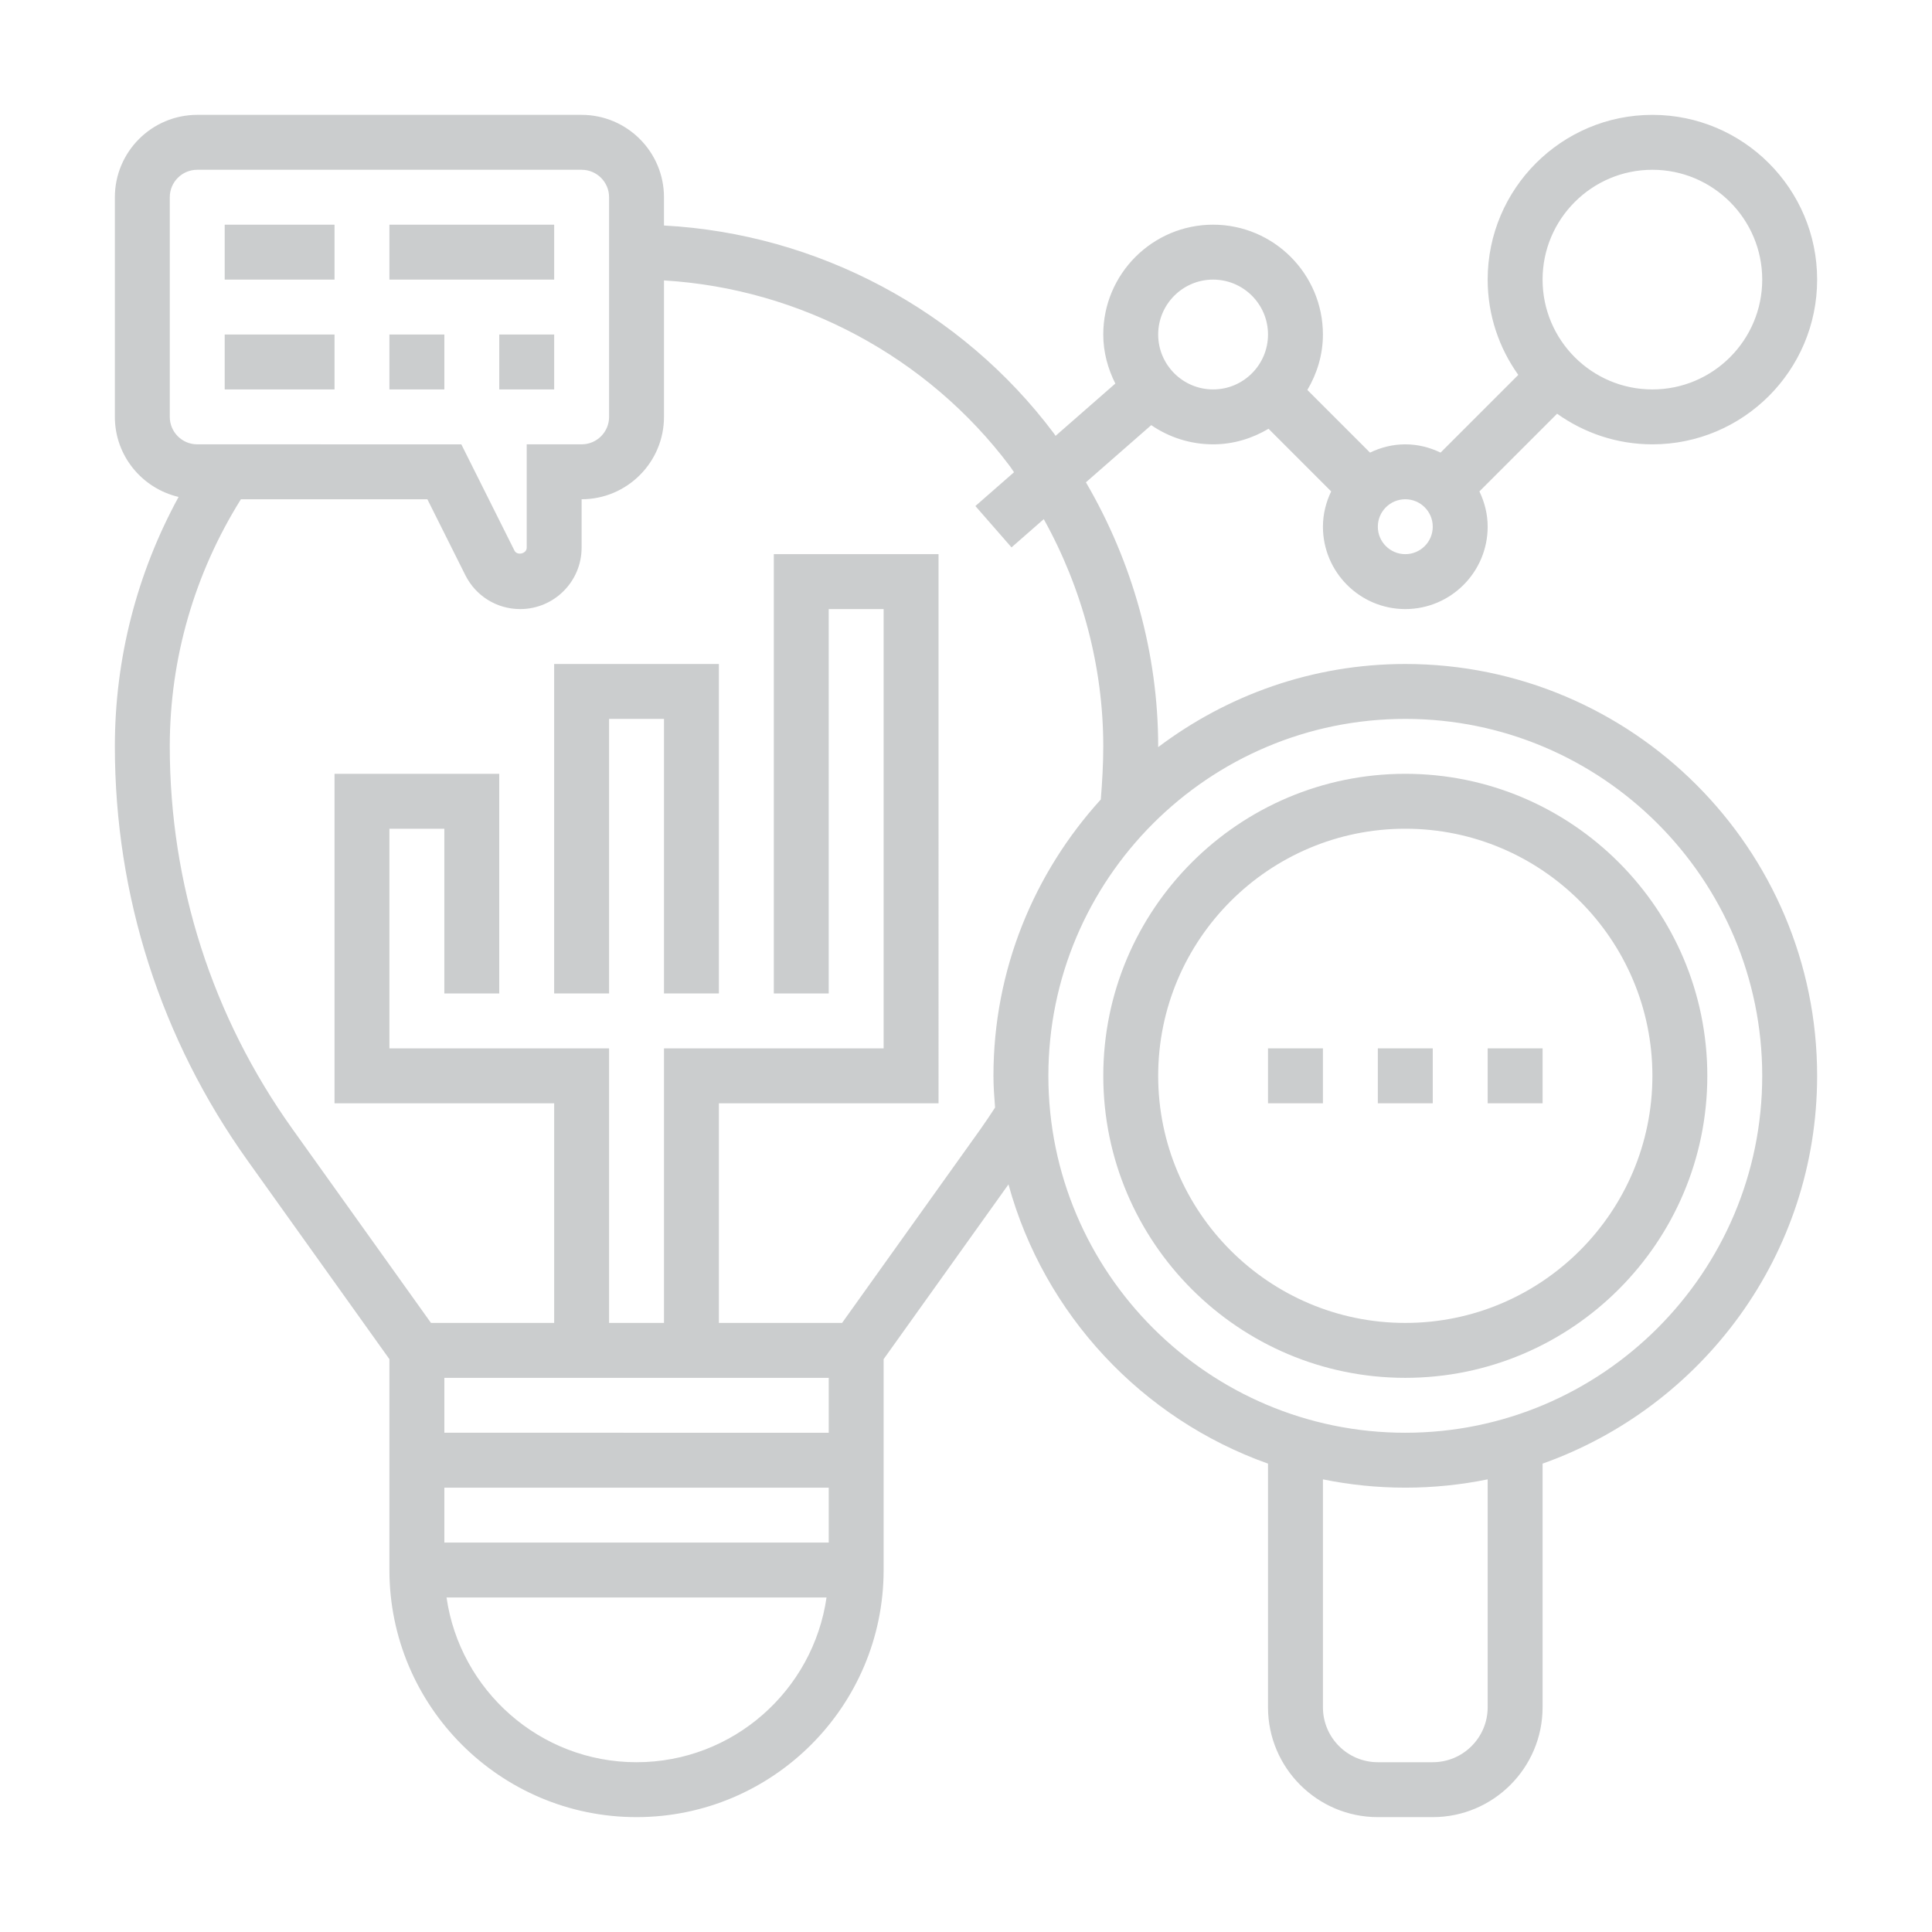 <?xml version="1.0" encoding="utf-8"?>
<!-- Generator: Adobe Illustrator 16.0.0, SVG Export Plug-In . SVG Version: 6.00 Build 0)  -->
<!DOCTYPE svg PUBLIC "-//W3C//DTD SVG 1.1//EN" "http://www.w3.org/Graphics/SVG/1.1/DTD/svg11.dtd">
<svg version="1.1" id="Layer_1" xmlns="http://www.w3.org/2000/svg" xmlns:xlink="http://www.w3.org/1999/xlink" x="0px" y="0px"
	 width="300px" height="300px" viewBox="0 0 300 300" enable-background="new 0 0 300 300" xml:space="preserve">
<g>
	<path fill="#CBCDCE" d="M218.215,103.104c-14.406,0-27.676,4.846-38.377,12.912c0-0.038,0.004-0.08,0.004-0.122
		c0-14.376-3.975-28.62-11.223-41.001l10.145-8.877c2.736,1.877,6.043,2.98,9.607,2.98c3.154,0,6.07-0.916,8.607-2.417l9.725,9.726
		c-0.799,1.67-1.279,3.512-1.279,5.48c0,7.053,5.738,12.792,12.791,12.792c7.051,0,12.789-5.739,12.789-12.792
		c0-1.969-0.482-3.811-1.283-5.478l12.064-12.065c4.184,2.981,9.279,4.754,14.799,4.754c14.107,0,25.58-11.472,25.58-25.579
		c0-14.108-11.473-25.581-25.58-25.581s-25.58,11.473-25.58,25.581c0,5.517,1.773,10.616,4.754,14.798L223.691,70.28
		c-1.666-0.802-3.508-1.284-5.477-1.284c-1.971,0-3.813,0.482-5.479,1.284l-9.727-9.726c1.498-2.539,2.414-5.457,2.414-8.611
		c0-9.404-7.648-17.054-17.053-17.054c-9.406,0-17.055,7.649-17.055,17.054c0,2.75,0.717,5.312,1.875,7.615l-9.279,8.121
		c-0.094-0.129-0.172-0.261-0.266-0.388c-14.363-19.151-36.753-31.004-60.542-32.274v-4.391c0-7.053-5.74-12.791-12.792-12.791
		H30.626c-7.051,0-12.79,5.738-12.79,12.791v34.106c0,6.054,4.238,11.109,9.896,12.432c-6.472,11.855-9.896,25.103-9.896,38.729
		c0,23.205,7.128,45.451,20.618,64.337l22.015,30.821v32.741c0,21.16,17.212,38.371,38.369,38.371
		c21.16,0,38.371-17.211,38.371-38.371v-32.741l19.386-27.137c5.537,20.202,20.723,36.401,40.301,43.358v37.837
		c0,9.404,7.648,17.054,17.053,17.054h8.527c9.406,0,17.055-7.649,17.055-17.054v-37.837c24.801-8.808,42.633-32.44,42.633-60.219
		C282.164,131.791,253.475,103.104,218.215,103.104z M256.584,26.363c9.404,0,17.053,7.648,17.053,17.054
		s-7.648,17.054-17.053,17.054s-17.053-7.648-17.053-17.054S247.18,26.363,256.584,26.363z M218.215,77.524
		c2.354,0,4.262,1.909,4.262,4.261c0,2.355-1.908,4.264-4.262,4.264c-2.355,0-4.266-1.908-4.266-4.264
		C213.949,79.434,215.859,77.524,218.215,77.524z M188.371,43.417c4.701,0,8.525,3.823,8.525,8.526s-3.824,8.527-8.525,8.527
		c-4.703,0-8.529-3.824-8.529-8.527S183.668,43.417,188.371,43.417z M26.363,64.733V30.627c0-2.354,1.91-4.264,4.264-4.264h59.687
		c2.354,0,4.265,1.91,4.265,4.264v34.106c0,2.354-1.911,4.263-4.265,4.263h-8.526v16.048c0,0.938-1.488,1.287-1.905,0.447
		l-8.25-16.495H30.626C28.273,68.996,26.363,67.088,26.363,64.733z M68.997,213.95h59.688v8.526H68.997V213.95z M68.997,231.004
		h59.688v8.526H68.997V231.004z M98.838,273.637c-15.001,0-27.42-11.145-29.5-25.579h59.005
		C126.262,262.492,113.843,273.637,98.838,273.637z M152.291,175.278l-21.535,30.145h-19.127v-34.105h34.107V86.049h-25.579v68.214
		h8.526V94.577h8.525v68.213h-34.104v42.633h-8.527V162.79H60.469v-34.106h8.527v25.579h8.527v-34.105H51.945v51.16h34.106v34.105
		H66.924l-21.537-30.145c-12.445-17.434-19.024-37.968-19.024-59.385c0-13.64,3.842-26.847,11.047-38.369h28.952l5.896,11.787
		c1.625,3.244,4.889,5.266,8.522,5.266c5.256,0,9.532-4.277,9.532-9.533v-7.52c7.052,0,12.792-5.738,12.792-12.791V43.545
		c21.119,1.261,40.957,11.848,53.719,28.862c0.225,0.3,0.416,0.618,0.633,0.922l-5.998,5.248l5.609,6.42l5.01-4.384
		c5.973,10.744,9.238,22.96,9.238,35.28c0,2.741-0.162,5.508-0.383,8.249c-10.322,11.362-16.67,26.391-16.67,42.912
		c0,1.661,0.123,3.294,0.252,4.927C153.785,173.09,153.061,174.195,152.291,175.278z M231.004,265.11
		c0,4.702-3.826,8.526-8.527,8.526h-8.527c-4.703,0-8.525-3.824-8.525-8.526v-35.395c4.135,0.841,8.41,1.288,12.791,1.288
		c4.379,0,8.652-0.447,12.789-1.288V265.11z M218.215,222.477c-30.561,0-55.424-24.865-55.424-55.422
		c0-30.561,24.863-55.425,55.424-55.425c30.559,0,55.422,24.864,55.422,55.425C273.637,197.611,248.773,222.477,218.215,222.477z"/>
	<path fill="#CBCDCE" d="M218.215,120.157c-25.857,0-46.898,21.039-46.898,46.897c0,25.855,21.041,46.896,46.898,46.896
		s46.896-21.04,46.896-46.896C265.111,141.196,244.072,120.157,218.215,120.157z M218.215,205.423
		c-21.16,0-38.373-17.211-38.373-38.368c0-21.161,17.213-38.371,38.373-38.371c21.158,0,38.369,17.21,38.369,38.371
		C256.584,188.212,239.373,205.423,218.215,205.423z"/>
	<rect x="196.896" y="162.79" fill="#CBCDCE" width="8.527" height="8.527"/>
	<rect x="213.949" y="162.79" fill="#CBCDCE" width="8.527" height="8.527"/>
	<rect x="231.004" y="162.79" fill="#CBCDCE" width="8.527" height="8.527"/>
	<polygon fill="#CBCDCE" points="86.051,154.263 94.578,154.263 94.578,111.63 103.105,111.63 103.105,154.263 111.629,154.263 
		111.629,103.104 86.051,103.104 	"/>
	<rect x="34.891" y="34.89" fill="#CBCDCE" width="17.054" height="8.527"/>
	<rect x="34.891" y="51.943" fill="#CBCDCE" width="17.054" height="8.527"/>
	<rect x="60.469" y="34.89" fill="#CBCDCE" width="25.582" height="8.527"/>
	<rect x="60.469" y="51.943" fill="#CBCDCE" width="8.527" height="8.527"/>
	<rect x="77.524" y="51.943" fill="#CBCDCE" width="8.527" height="8.527"/>
</g>
</svg>
